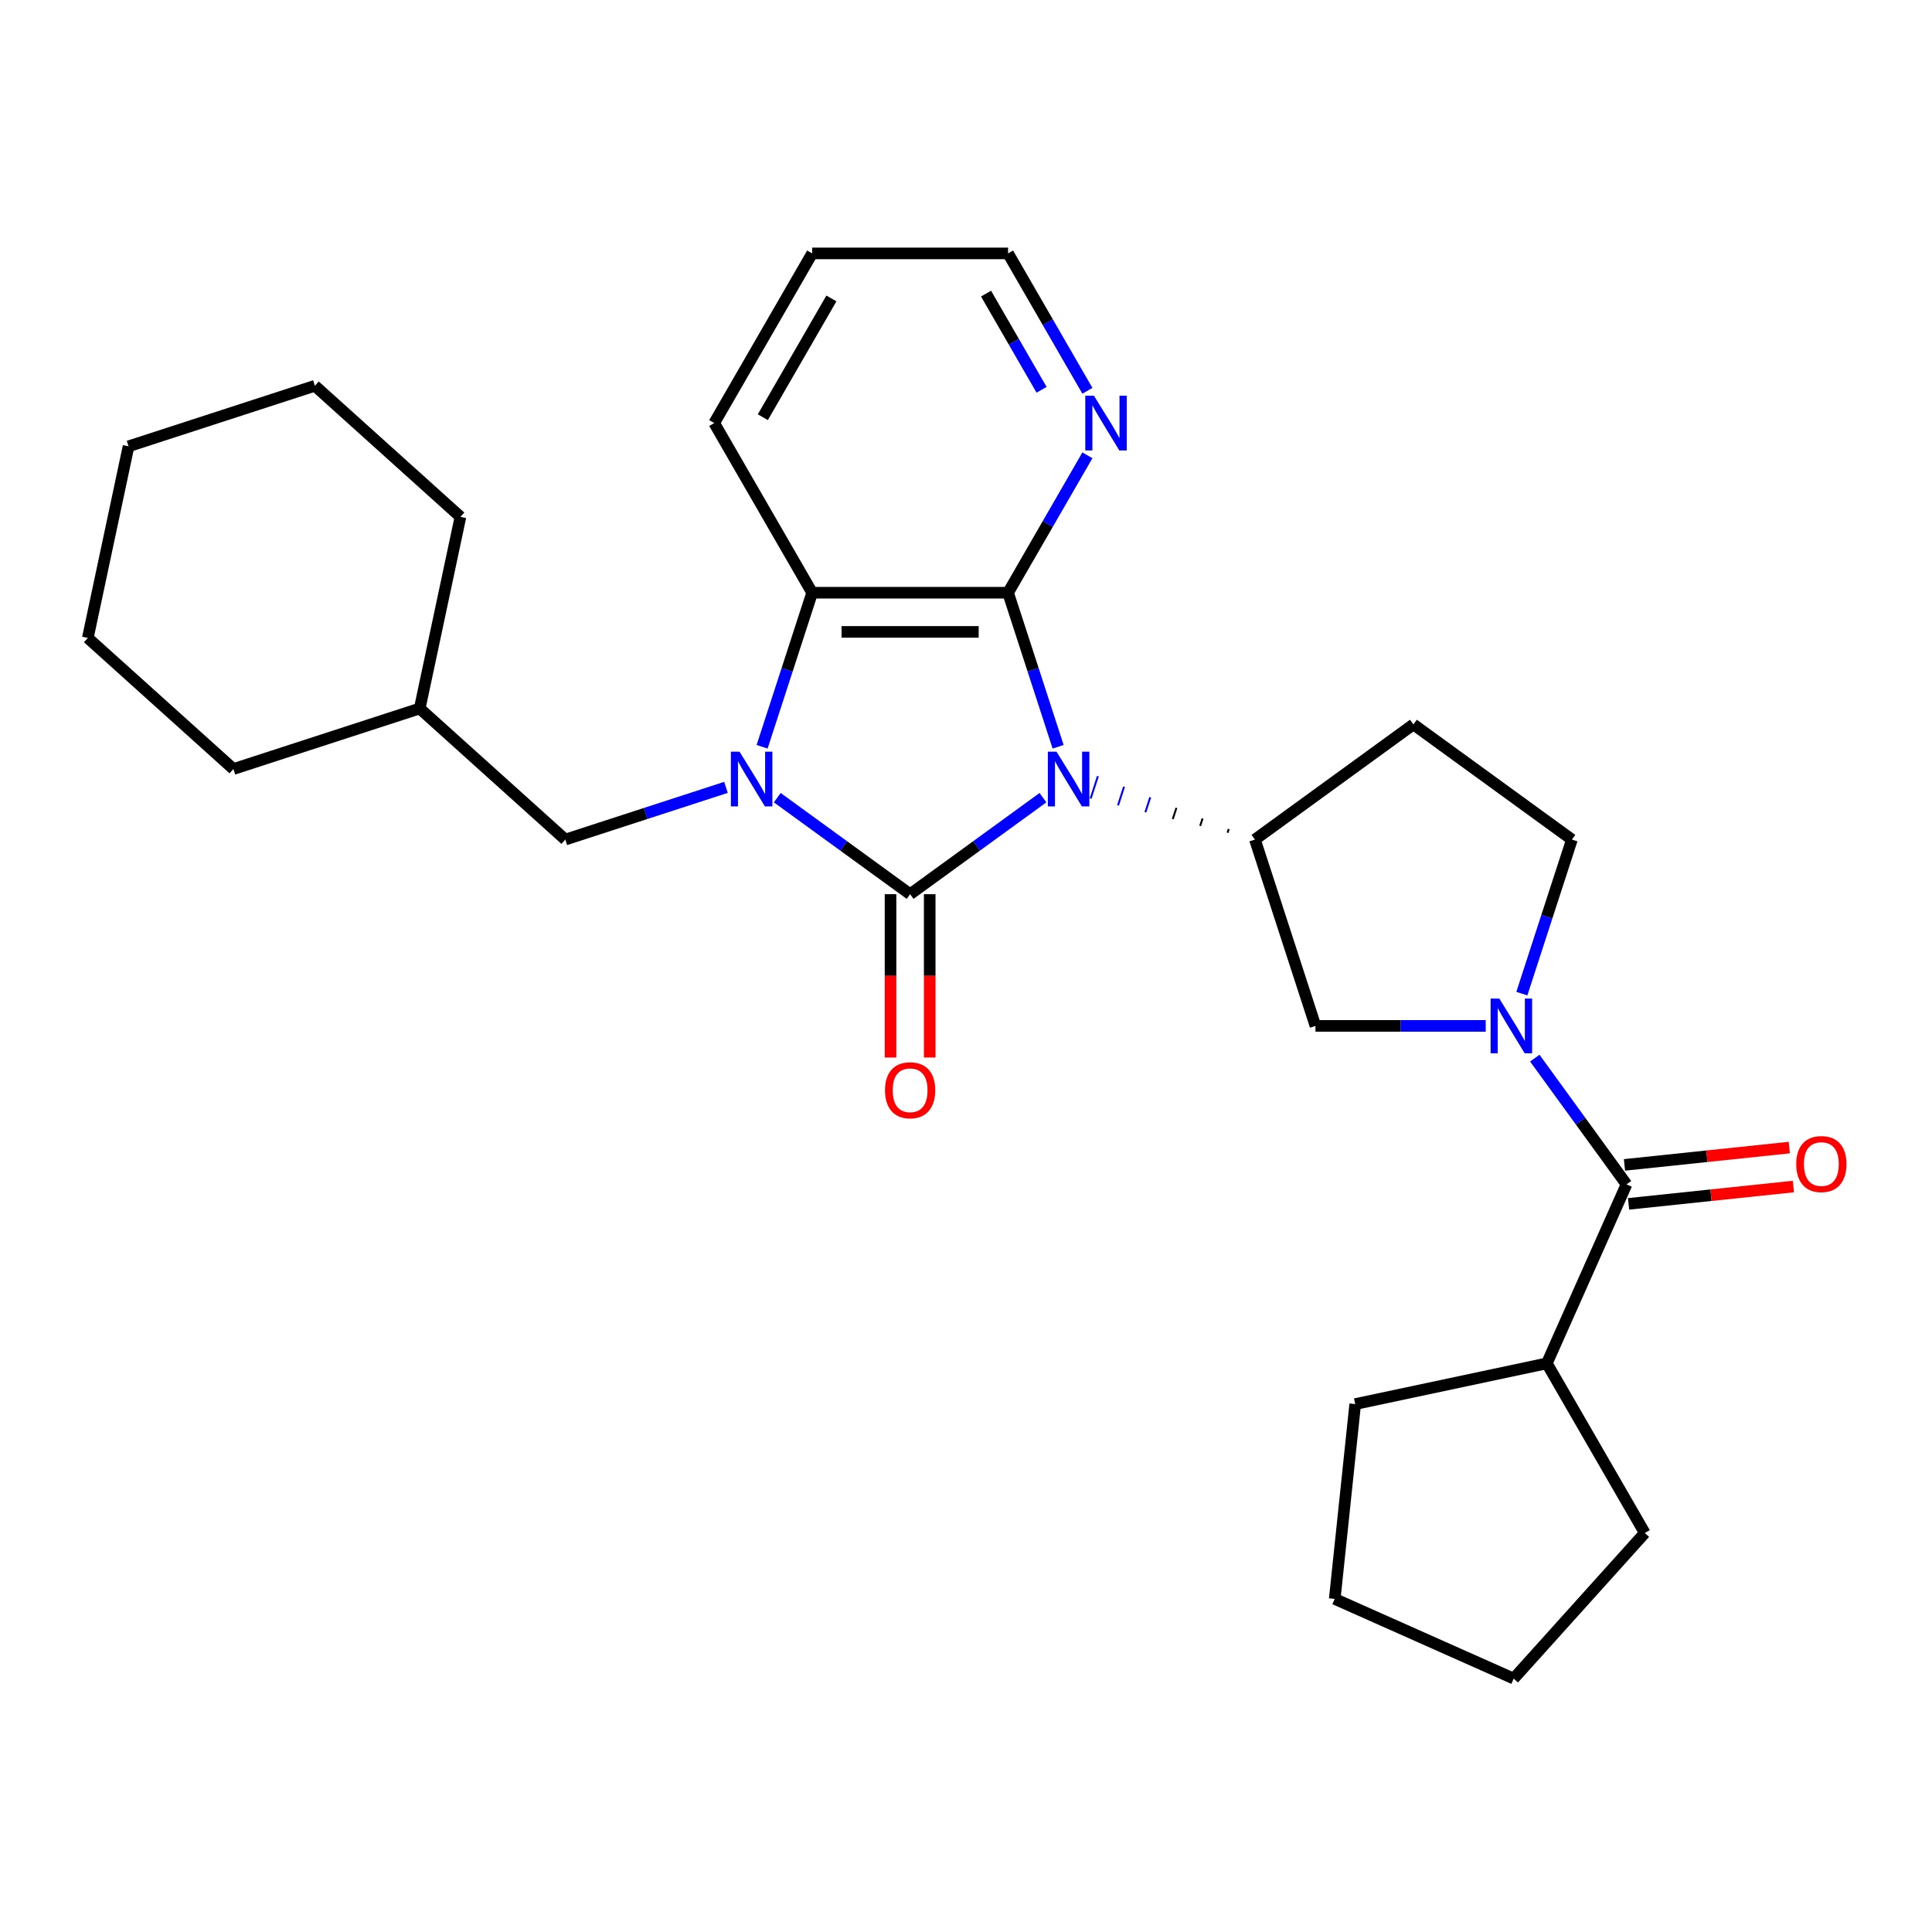 <?xml version='1.0' encoding='iso-8859-1'?>
<svg version='1.1' baseProfile='full'
              xmlns='http://www.w3.org/2000/svg'
                      xmlns:rdkit='http://www.rdkit.org/xml'
                      xmlns:xlink='http://www.w3.org/1999/xlink'
                  xml:space='preserve'
width='1000px' height='1000px' viewBox='0 0 1000 1000'>
<!-- END OF HEADER -->
<rect style='opacity:1.0;fill:#FFFFFF;stroke:none' width='1000' height='1000' x='0' y='0'> </rect>
<path class='bond-0' d='M 539.835,412.873 L 505.455,437.852' style='fill:none;fill-rule:evenodd;stroke:#0000FF;stroke-width:6px;stroke-linecap:butt;stroke-linejoin:miter;stroke-opacity:1' />
<path class='bond-0' d='M 505.455,437.852 L 471.075,462.83' style='fill:none;fill-rule:evenodd;stroke:#000000;stroke-width:6px;stroke-linecap:butt;stroke-linejoin:miter;stroke-opacity:1' />
<path class='bond-2' d='M 547.685,386.533 L 534.73,346.662' style='fill:none;fill-rule:evenodd;stroke:#0000FF;stroke-width:6px;stroke-linecap:butt;stroke-linejoin:miter;stroke-opacity:1' />
<path class='bond-2' d='M 534.73,346.662 L 521.775,306.791' style='fill:none;fill-rule:evenodd;stroke:#000000;stroke-width:6px;stroke-linecap:butt;stroke-linejoin:miter;stroke-opacity:1' />
<path class='bond-5' d='M 636,429.095 L 635.374,431.024' style='fill:none;fill-rule:evenodd;stroke:#000000;stroke-width:1.0px;stroke-linecap:butt;stroke-linejoin:miter;stroke-opacity:1' />
<path class='bond-5' d='M 622.453,423.627 L 621.2,427.485' style='fill:none;fill-rule:evenodd;stroke:#000000;stroke-width:1.0px;stroke-linecap:butt;stroke-linejoin:miter;stroke-opacity:1' />
<path class='bond-5' d='M 608.906,418.159 L 607.026,423.945' style='fill:none;fill-rule:evenodd;stroke:#000000;stroke-width:1.0px;stroke-linecap:butt;stroke-linejoin:miter;stroke-opacity:1' />
<path class='bond-5' d='M 595.359,412.691 L 592.852,420.406' style='fill:none;fill-rule:evenodd;stroke:#0000FF;stroke-width:1.0px;stroke-linecap:butt;stroke-linejoin:miter;stroke-opacity:1' />
<path class='bond-5' d='M 581.812,407.223 L 578.679,416.867' style='fill:none;fill-rule:evenodd;stroke:#0000FF;stroke-width:1.0px;stroke-linecap:butt;stroke-linejoin:miter;stroke-opacity:1' />
<path class='bond-5' d='M 568.265,401.756 L 564.505,413.328' style='fill:none;fill-rule:evenodd;stroke:#0000FF;stroke-width:1.0px;stroke-linecap:butt;stroke-linejoin:miter;stroke-opacity:1' />
<path class='bond-1' d='M 471.075,462.83 L 436.695,437.852' style='fill:none;fill-rule:evenodd;stroke:#000000;stroke-width:6px;stroke-linecap:butt;stroke-linejoin:miter;stroke-opacity:1' />
<path class='bond-1' d='M 436.695,437.852 L 402.315,412.873' style='fill:none;fill-rule:evenodd;stroke:#0000FF;stroke-width:6px;stroke-linecap:butt;stroke-linejoin:miter;stroke-opacity:1' />
<path class='bond-9' d='M 460.935,462.83 L 460.935,505.103' style='fill:none;fill-rule:evenodd;stroke:#000000;stroke-width:6px;stroke-linecap:butt;stroke-linejoin:miter;stroke-opacity:1' />
<path class='bond-9' d='M 460.935,505.103 L 460.935,547.376' style='fill:none;fill-rule:evenodd;stroke:#FF0000;stroke-width:6px;stroke-linecap:butt;stroke-linejoin:miter;stroke-opacity:1' />
<path class='bond-9' d='M 481.215,462.83 L 481.215,505.103' style='fill:none;fill-rule:evenodd;stroke:#000000;stroke-width:6px;stroke-linecap:butt;stroke-linejoin:miter;stroke-opacity:1' />
<path class='bond-9' d='M 481.215,505.103 L 481.215,547.376' style='fill:none;fill-rule:evenodd;stroke:#FF0000;stroke-width:6px;stroke-linecap:butt;stroke-linejoin:miter;stroke-opacity:1' />
<path class='bond-10' d='M 375.765,407.542 L 334.184,421.052' style='fill:none;fill-rule:evenodd;stroke:#0000FF;stroke-width:6px;stroke-linecap:butt;stroke-linejoin:miter;stroke-opacity:1' />
<path class='bond-10' d='M 334.184,421.052 L 292.603,434.563' style='fill:none;fill-rule:evenodd;stroke:#000000;stroke-width:6px;stroke-linecap:butt;stroke-linejoin:miter;stroke-opacity:1' />
<path class='bond-28' d='M 394.465,386.533 L 407.42,346.662' style='fill:none;fill-rule:evenodd;stroke:#0000FF;stroke-width:6px;stroke-linecap:butt;stroke-linejoin:miter;stroke-opacity:1' />
<path class='bond-28' d='M 407.42,346.662 L 420.375,306.791' style='fill:none;fill-rule:evenodd;stroke:#000000;stroke-width:6px;stroke-linecap:butt;stroke-linejoin:miter;stroke-opacity:1' />
<path class='bond-3' d='M 521.775,306.791 L 420.375,306.791' style='fill:none;fill-rule:evenodd;stroke:#000000;stroke-width:6px;stroke-linecap:butt;stroke-linejoin:miter;stroke-opacity:1' />
<path class='bond-3' d='M 506.565,327.071 L 435.585,327.071' style='fill:none;fill-rule:evenodd;stroke:#000000;stroke-width:6px;stroke-linecap:butt;stroke-linejoin:miter;stroke-opacity:1' />
<path class='bond-8' d='M 521.775,306.791 L 542.306,271.231' style='fill:none;fill-rule:evenodd;stroke:#000000;stroke-width:6px;stroke-linecap:butt;stroke-linejoin:miter;stroke-opacity:1' />
<path class='bond-8' d='M 542.306,271.231 L 562.837,235.67' style='fill:none;fill-rule:evenodd;stroke:#0000FF;stroke-width:6px;stroke-linecap:butt;stroke-linejoin:miter;stroke-opacity:1' />
<path class='bond-15' d='M 420.375,306.791 L 369.675,218.975' style='fill:none;fill-rule:evenodd;stroke:#000000;stroke-width:6px;stroke-linecap:butt;stroke-linejoin:miter;stroke-opacity:1' />
<path class='bond-4' d='M 769.007,531.001 L 724.945,531.001' style='fill:none;fill-rule:evenodd;stroke:#0000FF;stroke-width:6px;stroke-linecap:butt;stroke-linejoin:miter;stroke-opacity:1' />
<path class='bond-4' d='M 724.945,531.001 L 680.882,531.001' style='fill:none;fill-rule:evenodd;stroke:#000000;stroke-width:6px;stroke-linecap:butt;stroke-linejoin:miter;stroke-opacity:1' />
<path class='bond-6' d='M 794.412,547.696 L 818.148,580.365' style='fill:none;fill-rule:evenodd;stroke:#0000FF;stroke-width:6px;stroke-linecap:butt;stroke-linejoin:miter;stroke-opacity:1' />
<path class='bond-6' d='M 818.148,580.365 L 841.884,613.035' style='fill:none;fill-rule:evenodd;stroke:#000000;stroke-width:6px;stroke-linecap:butt;stroke-linejoin:miter;stroke-opacity:1' />
<path class='bond-29' d='M 787.707,514.306 L 800.662,474.434' style='fill:none;fill-rule:evenodd;stroke:#0000FF;stroke-width:6px;stroke-linecap:butt;stroke-linejoin:miter;stroke-opacity:1' />
<path class='bond-29' d='M 800.662,474.434 L 813.617,434.563' style='fill:none;fill-rule:evenodd;stroke:#000000;stroke-width:6px;stroke-linecap:butt;stroke-linejoin:miter;stroke-opacity:1' />
<path class='bond-7' d='M 649.547,434.563 L 680.882,531.001' style='fill:none;fill-rule:evenodd;stroke:#000000;stroke-width:6px;stroke-linecap:butt;stroke-linejoin:miter;stroke-opacity:1' />
<path class='bond-11' d='M 649.547,434.563 L 731.582,374.961' style='fill:none;fill-rule:evenodd;stroke:#000000;stroke-width:6px;stroke-linecap:butt;stroke-linejoin:miter;stroke-opacity:1' />
<path class='bond-13' d='M 842.944,623.12 L 885.599,618.637' style='fill:none;fill-rule:evenodd;stroke:#000000;stroke-width:6px;stroke-linecap:butt;stroke-linejoin:miter;stroke-opacity:1' />
<path class='bond-13' d='M 885.599,618.637 L 928.254,614.153' style='fill:none;fill-rule:evenodd;stroke:#FF0000;stroke-width:6px;stroke-linecap:butt;stroke-linejoin:miter;stroke-opacity:1' />
<path class='bond-13' d='M 840.824,602.951 L 883.479,598.468' style='fill:none;fill-rule:evenodd;stroke:#000000;stroke-width:6px;stroke-linecap:butt;stroke-linejoin:miter;stroke-opacity:1' />
<path class='bond-13' d='M 883.479,598.468 L 926.134,593.984' style='fill:none;fill-rule:evenodd;stroke:#FF0000;stroke-width:6px;stroke-linecap:butt;stroke-linejoin:miter;stroke-opacity:1' />
<path class='bond-14' d='M 841.884,613.035 L 800.641,705.669' style='fill:none;fill-rule:evenodd;stroke:#000000;stroke-width:6px;stroke-linecap:butt;stroke-linejoin:miter;stroke-opacity:1' />
<path class='bond-17' d='M 562.837,202.28 L 542.306,166.72' style='fill:none;fill-rule:evenodd;stroke:#0000FF;stroke-width:6px;stroke-linecap:butt;stroke-linejoin:miter;stroke-opacity:1' />
<path class='bond-17' d='M 542.306,166.72 L 521.775,131.16' style='fill:none;fill-rule:evenodd;stroke:#000000;stroke-width:6px;stroke-linecap:butt;stroke-linejoin:miter;stroke-opacity:1' />
<path class='bond-17' d='M 539.114,201.752 L 524.743,176.86' style='fill:none;fill-rule:evenodd;stroke:#0000FF;stroke-width:6px;stroke-linecap:butt;stroke-linejoin:miter;stroke-opacity:1' />
<path class='bond-17' d='M 524.743,176.86 L 510.371,151.968' style='fill:none;fill-rule:evenodd;stroke:#000000;stroke-width:6px;stroke-linecap:butt;stroke-linejoin:miter;stroke-opacity:1' />
<path class='bond-16' d='M 292.603,434.563 L 217.247,366.713' style='fill:none;fill-rule:evenodd;stroke:#000000;stroke-width:6px;stroke-linecap:butt;stroke-linejoin:miter;stroke-opacity:1' />
<path class='bond-12' d='M 731.582,374.961 L 813.617,434.563' style='fill:none;fill-rule:evenodd;stroke:#000000;stroke-width:6px;stroke-linecap:butt;stroke-linejoin:miter;stroke-opacity:1' />
<path class='bond-18' d='M 800.641,705.669 L 851.341,793.485' style='fill:none;fill-rule:evenodd;stroke:#000000;stroke-width:6px;stroke-linecap:butt;stroke-linejoin:miter;stroke-opacity:1' />
<path class='bond-19' d='M 800.641,705.669 L 701.456,726.752' style='fill:none;fill-rule:evenodd;stroke:#000000;stroke-width:6px;stroke-linecap:butt;stroke-linejoin:miter;stroke-opacity:1' />
<path class='bond-30' d='M 369.675,218.975 L 420.375,131.16' style='fill:none;fill-rule:evenodd;stroke:#000000;stroke-width:6px;stroke-linecap:butt;stroke-linejoin:miter;stroke-opacity:1' />
<path class='bond-30' d='M 394.843,215.943 L 430.333,154.472' style='fill:none;fill-rule:evenodd;stroke:#000000;stroke-width:6px;stroke-linecap:butt;stroke-linejoin:miter;stroke-opacity:1' />
<path class='bond-20' d='M 217.247,366.713 L 238.33,267.528' style='fill:none;fill-rule:evenodd;stroke:#000000;stroke-width:6px;stroke-linecap:butt;stroke-linejoin:miter;stroke-opacity:1' />
<path class='bond-21' d='M 217.247,366.713 L 120.81,398.047' style='fill:none;fill-rule:evenodd;stroke:#000000;stroke-width:6px;stroke-linecap:butt;stroke-linejoin:miter;stroke-opacity:1' />
<path class='bond-22' d='M 521.775,131.16 L 420.375,131.16' style='fill:none;fill-rule:evenodd;stroke:#000000;stroke-width:6px;stroke-linecap:butt;stroke-linejoin:miter;stroke-opacity:1' />
<path class='bond-23' d='M 851.341,793.485 L 783.491,868.84' style='fill:none;fill-rule:evenodd;stroke:#000000;stroke-width:6px;stroke-linecap:butt;stroke-linejoin:miter;stroke-opacity:1' />
<path class='bond-24' d='M 701.456,726.752 L 690.857,827.597' style='fill:none;fill-rule:evenodd;stroke:#000000;stroke-width:6px;stroke-linecap:butt;stroke-linejoin:miter;stroke-opacity:1' />
<path class='bond-26' d='M 238.33,267.528 L 162.975,199.678' style='fill:none;fill-rule:evenodd;stroke:#000000;stroke-width:6px;stroke-linecap:butt;stroke-linejoin:miter;stroke-opacity:1' />
<path class='bond-25' d='M 120.81,398.047 L 45.455,330.197' style='fill:none;fill-rule:evenodd;stroke:#000000;stroke-width:6px;stroke-linecap:butt;stroke-linejoin:miter;stroke-opacity:1' />
<path class='bond-31' d='M 783.491,868.84 L 690.857,827.597' style='fill:none;fill-rule:evenodd;stroke:#000000;stroke-width:6px;stroke-linecap:butt;stroke-linejoin:miter;stroke-opacity:1' />
<path class='bond-27' d='M 45.455,330.197 L 66.537,231.012' style='fill:none;fill-rule:evenodd;stroke:#000000;stroke-width:6px;stroke-linecap:butt;stroke-linejoin:miter;stroke-opacity:1' />
<path class='bond-32' d='M 162.975,199.678 L 66.537,231.012' style='fill:none;fill-rule:evenodd;stroke:#000000;stroke-width:6px;stroke-linecap:butt;stroke-linejoin:miter;stroke-opacity:1' />
<path  class='atom-0' d='M 546.85 389.068
L 556.13 404.068
Q 557.05 405.548, 558.53 408.228
Q 560.01 410.908, 560.09 411.068
L 560.09 389.068
L 563.85 389.068
L 563.85 417.388
L 559.97 417.388
L 550.01 400.988
Q 548.85 399.068, 547.61 396.868
Q 546.41 394.668, 546.05 393.988
L 546.05 417.388
L 542.37 417.388
L 542.37 389.068
L 546.85 389.068
' fill='#0000FF'/>
<path  class='atom-2' d='M 382.78 389.068
L 392.06 404.068
Q 392.98 405.548, 394.46 408.228
Q 395.94 410.908, 396.02 411.068
L 396.02 389.068
L 399.78 389.068
L 399.78 417.388
L 395.9 417.388
L 385.94 400.988
Q 384.78 399.068, 383.54 396.868
Q 382.34 394.668, 381.98 393.988
L 381.98 417.388
L 378.3 417.388
L 378.3 389.068
L 382.78 389.068
' fill='#0000FF'/>
<path  class='atom-5' d='M 776.022 516.841
L 785.302 531.841
Q 786.222 533.321, 787.702 536.001
Q 789.182 538.681, 789.262 538.841
L 789.262 516.841
L 793.022 516.841
L 793.022 545.161
L 789.142 545.161
L 779.182 528.761
Q 778.022 526.841, 776.782 524.641
Q 775.582 522.441, 775.222 521.761
L 775.222 545.161
L 771.542 545.161
L 771.542 516.841
L 776.022 516.841
' fill='#0000FF'/>
<path  class='atom-9' d='M 566.216 204.815
L 575.496 219.815
Q 576.416 221.295, 577.896 223.975
Q 579.376 226.655, 579.456 226.815
L 579.456 204.815
L 583.216 204.815
L 583.216 233.135
L 579.336 233.135
L 569.376 216.735
Q 568.216 214.815, 566.976 212.615
Q 565.776 210.415, 565.416 209.735
L 565.416 233.135
L 561.736 233.135
L 561.736 204.815
L 566.216 204.815
' fill='#0000FF'/>
<path  class='atom-10' d='M 458.075 564.311
Q 458.075 557.511, 461.435 553.711
Q 464.795 549.911, 471.075 549.911
Q 477.355 549.911, 480.715 553.711
Q 484.075 557.511, 484.075 564.311
Q 484.075 571.191, 480.675 575.111
Q 477.275 578.991, 471.075 578.991
Q 464.835 578.991, 461.435 575.111
Q 458.075 571.231, 458.075 564.311
M 471.075 575.791
Q 475.395 575.791, 477.715 572.911
Q 480.075 569.991, 480.075 564.311
Q 480.075 558.751, 477.715 555.951
Q 475.395 553.111, 471.075 553.111
Q 466.755 553.111, 464.395 555.911
Q 462.075 558.711, 462.075 564.311
Q 462.075 570.031, 464.395 572.911
Q 466.755 575.791, 471.075 575.791
' fill='#FF0000'/>
<path  class='atom-14' d='M 929.729 602.516
Q 929.729 595.716, 933.089 591.916
Q 936.449 588.116, 942.729 588.116
Q 949.009 588.116, 952.369 591.916
Q 955.729 595.716, 955.729 602.516
Q 955.729 609.396, 952.329 613.316
Q 948.929 617.196, 942.729 617.196
Q 936.489 617.196, 933.089 613.316
Q 929.729 609.436, 929.729 602.516
M 942.729 613.996
Q 947.049 613.996, 949.369 611.116
Q 951.729 608.196, 951.729 602.516
Q 951.729 596.956, 949.369 594.156
Q 947.049 591.316, 942.729 591.316
Q 938.409 591.316, 936.049 594.116
Q 933.729 596.916, 933.729 602.516
Q 933.729 608.236, 936.049 611.116
Q 938.409 613.996, 942.729 613.996
' fill='#FF0000'/>
</svg>
